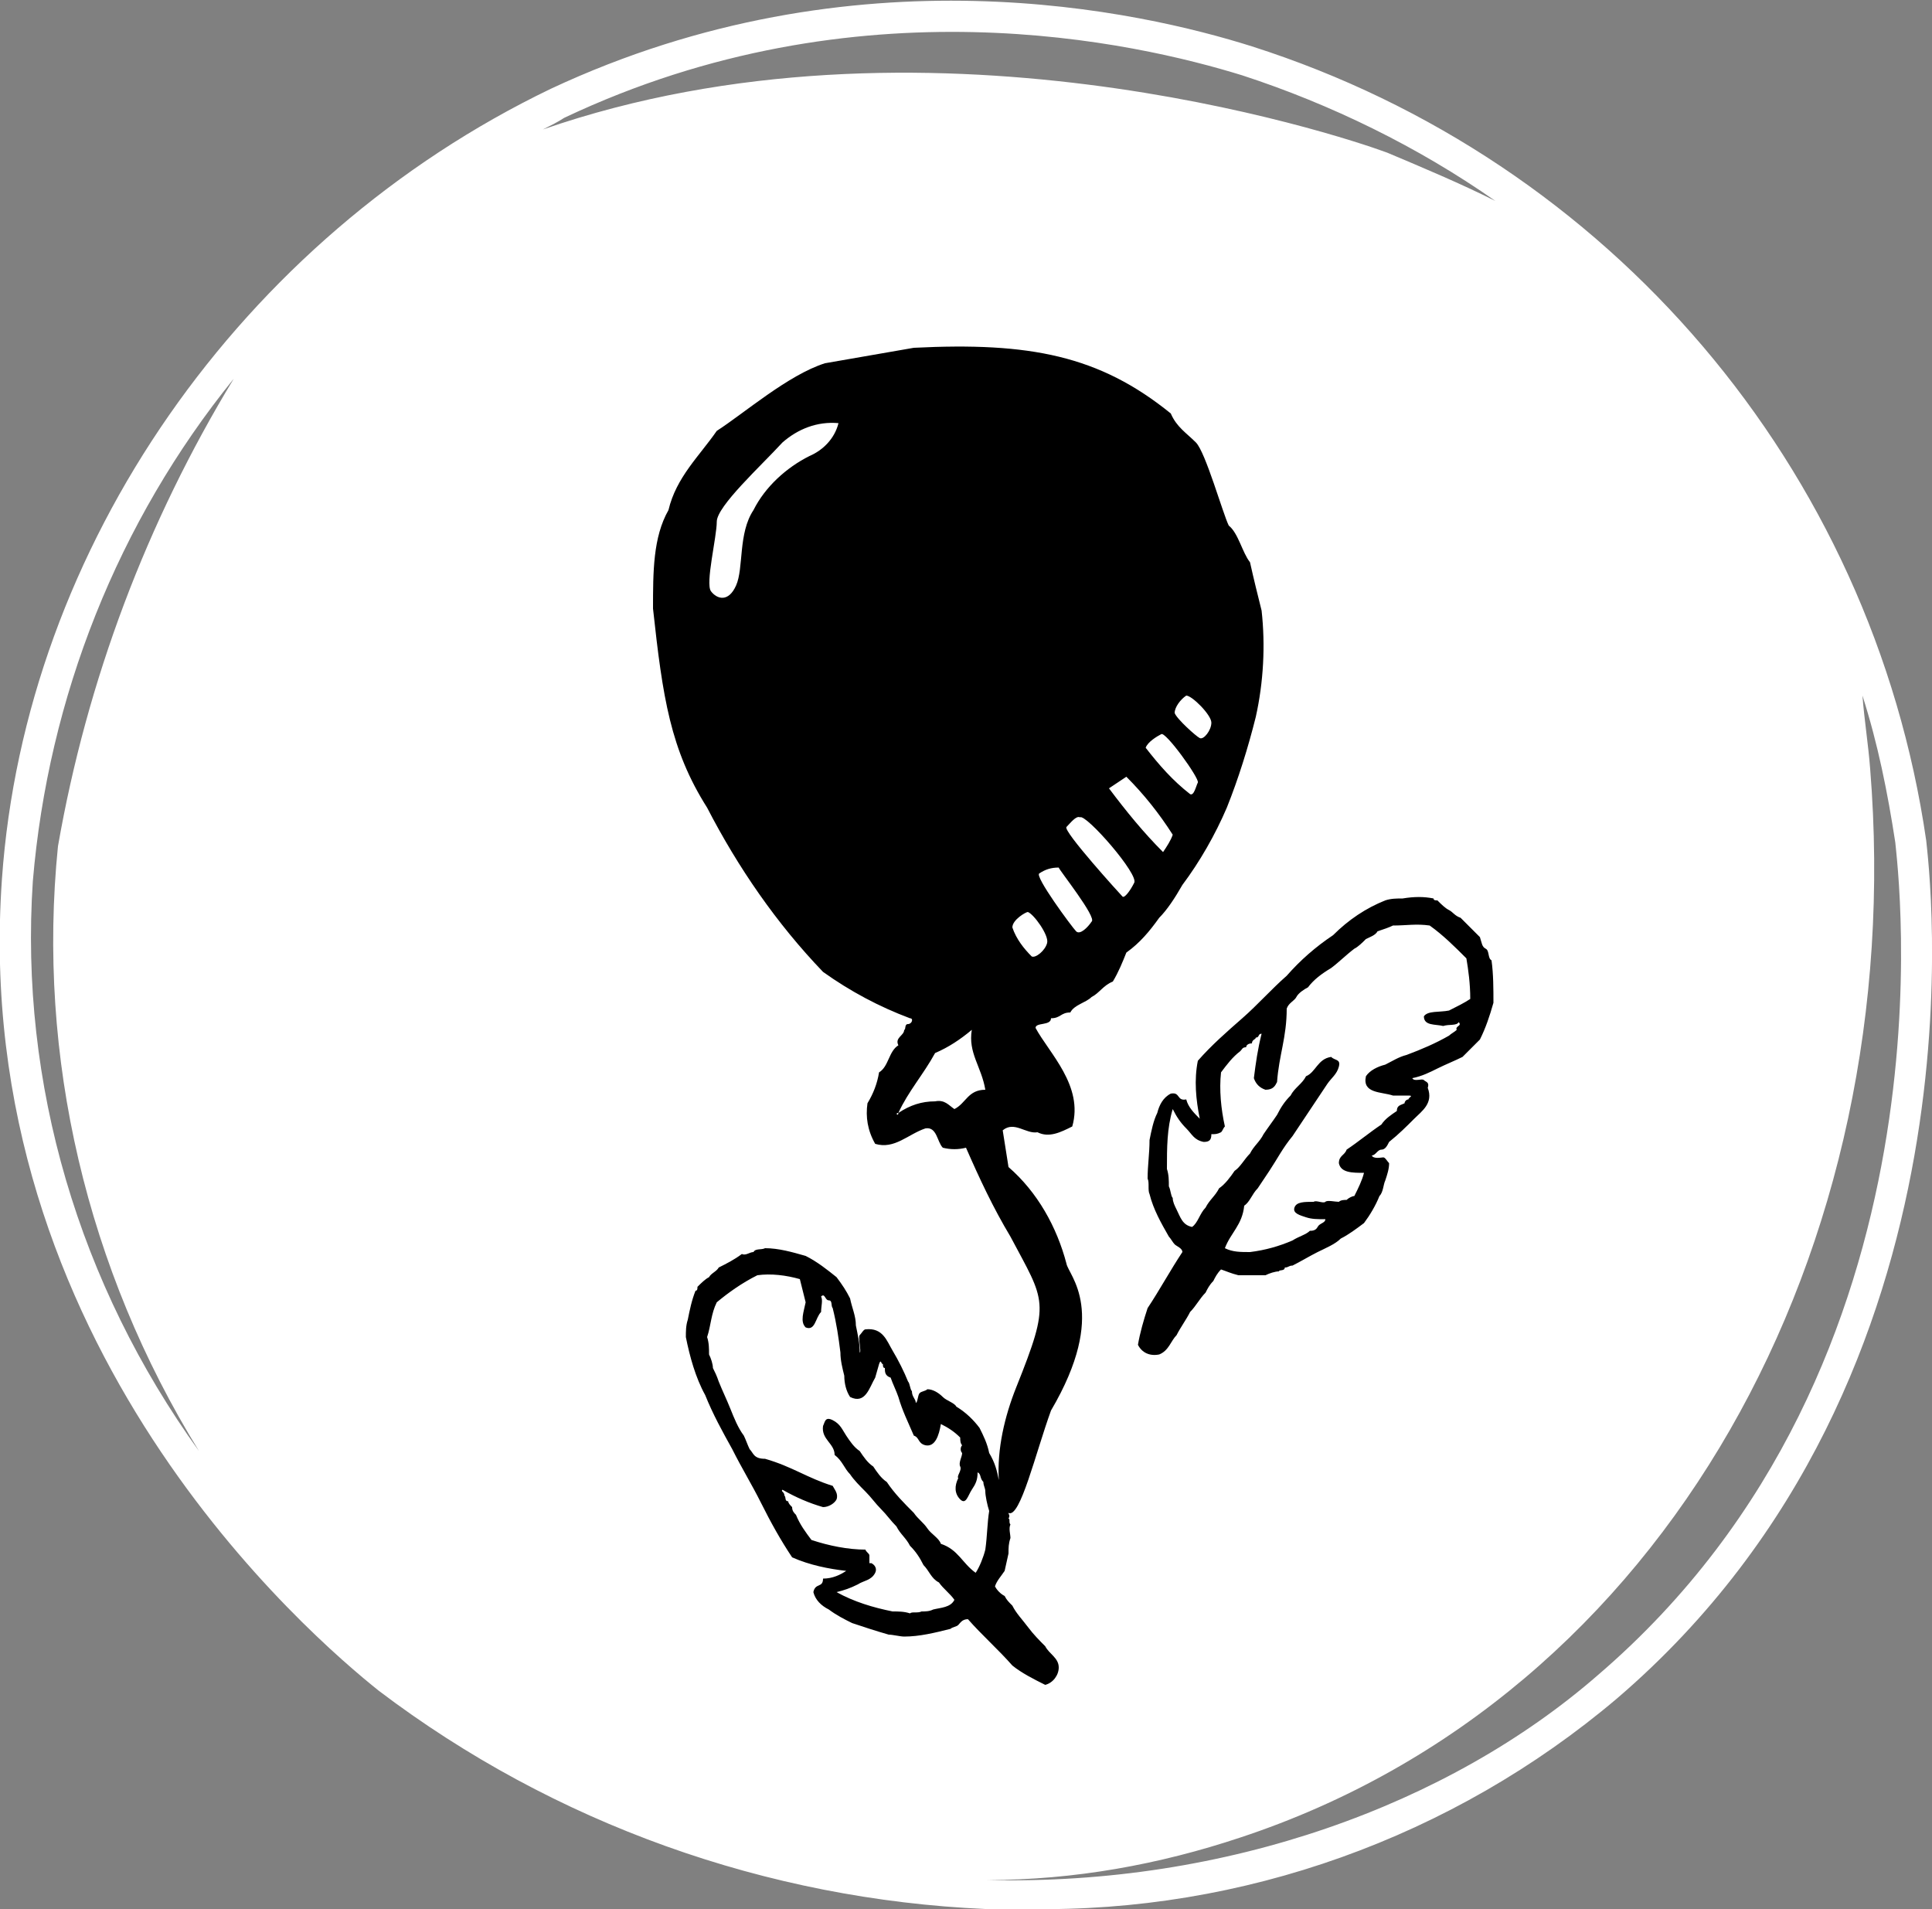 <?xml version="1.0" encoding="utf-8"?>
<!-- Generator: Adobe Illustrator 23.1.1, SVG Export Plug-In . SVG Version: 6.00 Build 0)  -->
<svg version="1.1" id="Layer_1" xmlns="http://www.w3.org/2000/svg" xmlns:xlink="http://www.w3.org/1999/xlink" x="0px" y="0px"
	 viewBox="0 0 100 98.8" style="enable-background:new 0 0 100 98.8;" xml:space="preserve">
<rect x="0" y="0" width="100" height="98.8" fill="#808080" stroke="none"/>
<style type="text/css">
	.st0{fill:#FFFFFF;}
</style>
<path class="st0" d="M99.7,43.5C96.9,24.2,83.3,8.3,64.8,2.4c-5.7-1.8-20.5-5.2-36.3,2.2C12.5,12.3,1.3,28.3,0.1,45.5
	c-1.7,24.1,16,39.2,19.5,42c9.1,6.9,20.1,10.8,31.4,11.3c0.7,0,1.5,0,2.2,0c11.1,0.2,22-3.7,30.5-10.9
	C103.3,71.1,99.8,44.6,99.7,43.5z M29.2,6.1c15.2-7.2,29.6-3.9,35.1-2.2c4.6,1.5,9.1,3.7,13.1,6.5c-1.8-0.9-3.7-1.7-5.6-2.5
	c-2.7-1-24.1-8-43.7-1.2C28.5,6.5,28.9,6.3,29.2,6.1z M1.7,45.6C2.5,36.1,6.1,27,12.1,19.6C7.6,27,4.5,35.2,3,43.8
	c-1.1,10.9,1.5,21.9,7.3,31.3C4.1,66.5,1,56.1,1.7,45.6z M82.7,86.7C75,93.4,63.5,97.6,51.1,97.3c4.5,0,8.9-0.8,13.1-2.2
	c22.1-7.3,34.6-30.5,32.6-55.3c-0.1-1.3-0.3-2.5-0.4-3.8c0.8,2.5,1.3,5,1.7,7.6C98.2,44.8,101.6,70.5,82.7,86.7L82.7,86.7z"/>
<path d="M77.2,49.7c-0.2-0.1-0.1-0.5-0.3-0.6s-0.2-0.3-0.3-0.6c-0.3-0.3-0.7-0.7-1-1c-0.3-0.1-0.4-0.3-0.6-0.4s-0.4-0.3-0.6-0.5
	c-0.1,0-0.2,0-0.2-0.1c-0.5-0.1-1-0.1-1.6,0c-0.3,0-0.6,0-0.9,0.1c-1,0.4-1.9,1-2.7,1.8c-0.9,0.6-1.7,1.3-2.4,2.1
	c-0.8,0.7-1.5,1.5-2.3,2.2c-0.8,0.7-1.6,1.4-2.3,2.2c-0.2,1-0.1,2,0.1,3c-0.3-0.3-0.6-0.6-0.7-1c-0.5,0.1-0.3-0.4-0.8-0.3
	c-0.4,0.2-0.6,0.6-0.7,1c-0.2,0.4-0.3,0.9-0.4,1.4c0,0.7-0.1,1.3-0.1,2c0.1,0.2,0,0.6,0.1,0.8c0.2,0.8,0.6,1.5,1,2.2
	c0.1,0.1,0.2,0.3,0.3,0.4s0.4,0.2,0.4,0.4c-0.6,0.9-1.2,2-1.8,2.9c-0.2,0.6-0.4,1.3-0.5,1.9c0.2,0.4,0.6,0.6,1.1,0.5
	c0.5-0.2,0.6-0.7,0.9-1c0.2-0.4,0.5-0.8,0.7-1.2c0.3-0.3,0.5-0.7,0.8-1c0.1-0.2,0.2-0.4,0.4-0.6c0.1-0.2,0.2-0.4,0.4-0.6
	c0.3,0.1,0.5,0.2,0.9,0.3h0.9C65,66,65.3,66,65.5,66c0.2-0.1,0.5-0.2,0.7-0.2c0-0.1,0.3,0,0.3-0.2c0.2,0,0.2-0.1,0.4-0.1
	c0.4-0.2,0.9-0.5,1.3-0.7c0.4-0.2,0.9-0.4,1.2-0.7c0.4-0.2,0.8-0.5,1.2-0.8c0.3-0.4,0.6-0.9,0.8-1.4c0.2-0.2,0.2-0.6,0.3-0.8
	c0.1-0.3,0.2-0.6,0.2-0.9c-0.1-0.1-0.2-0.3-0.3-0.3s-0.5,0.1-0.6-0.1c0.2,0,0.3-0.3,0.5-0.3s0.3-0.2,0.4-0.4
	c0.5-0.4,0.9-0.8,1.3-1.2c0.4-0.4,1-0.8,0.7-1.6C74,56,73.8,56,73.7,55.9s-0.5,0.1-0.6-0.1c0.5-0.1,0.9-0.3,1.3-0.5
	c0.4-0.2,0.9-0.4,1.3-0.6c0.3-0.3,0.6-0.6,0.9-0.9c0.3-0.6,0.5-1.2,0.7-1.9C77.3,51.2,77.3,50.4,77.2,49.7z M76.1,51.7
	c-0.3,0.2-0.7,0.4-1.1,0.6c-0.5,0.1-1.1,0-1.3,0.3c0,0.5,0.6,0.4,1,0.5c0.3-0.1,0.7,0,0.8-0.2c0.2,0.2-0.2,0.2-0.1,0.4
	c-0.1,0.1-0.3,0.2-0.4,0.3c-0.7,0.4-1.4,0.7-2.2,1c-0.4,0.1-0.7,0.3-1.1,0.5c-0.4,0.1-0.8,0.3-1,0.6c-0.2,0.9,0.8,0.8,1.4,1h0.8
	c0.3,0,0,0.1,0,0.2c-0.1,0-0.2,0.1-0.2,0.2c-0.2,0.1-0.4,0.1-0.4,0.4c-0.3,0.2-0.6,0.4-0.8,0.7c-0.6,0.4-1.2,0.9-1.8,1.3
	c-0.1,0.3-0.4,0.3-0.4,0.7c0.1,0.5,0.7,0.5,1.3,0.5c-0.1,0.4-0.3,0.8-0.5,1.2c-0.1,0-0.3,0.1-0.4,0.2c-0.1,0-0.3,0-0.4,0.1
	c-0.2,0-0.6-0.1-0.7,0s-0.5-0.1-0.6,0c-0.5,0-0.9,0-1,0.3s0.3,0.4,0.6,0.5s0.6,0.1,1,0.1c0,0.2-0.3,0.2-0.4,0.4s-0.3,0.2-0.4,0.2
	c-0.2,0.2-0.6,0.3-0.9,0.5c-0.7,0.3-1.4,0.5-2.2,0.6c-0.5,0-0.9,0-1.3-0.2c0.3-0.8,0.9-1.2,1-2.2c0.3-0.2,0.4-0.6,0.7-0.9
	c0.2-0.3,0.4-0.6,0.6-0.9c0.4-0.6,0.7-1.2,1.2-1.8c0.2-0.3,0.4-0.6,0.6-0.9c0.2-0.3,0.4-0.6,0.6-0.9c0.2-0.3,0.4-0.6,0.6-0.9
	c0.2-0.3,0.5-0.5,0.6-0.9s-0.2-0.3-0.4-0.5c-0.7,0.1-0.8,0.8-1.3,1c-0.2,0.4-0.6,0.6-0.8,1c-0.3,0.3-0.5,0.6-0.7,1
	c-0.2,0.3-0.5,0.7-0.7,1c-0.2,0.4-0.5,0.6-0.7,1c-0.3,0.3-0.5,0.7-0.8,0.9c-0.2,0.3-0.5,0.7-0.8,0.9c-0.2,0.4-0.5,0.6-0.7,1
	c-0.3,0.3-0.4,0.8-0.7,1c-0.5-0.1-0.6-0.5-0.8-0.9c-0.1-0.2-0.2-0.4-0.2-0.6c-0.1-0.1-0.1-0.4-0.2-0.6c0-0.3,0-0.6-0.1-0.9
	c0-1.1,0-2.1,0.3-3.1c0.2,0.4,0.4,0.7,0.7,1c0.3,0.3,0.4,0.6,0.9,0.7c0.3,0,0.4-0.1,0.4-0.4c0.2,0,0.3,0,0.5-0.1
	c0.1-0.1,0.1-0.2,0.2-0.3c-0.2-0.9-0.3-1.9-0.2-2.8c0.3-0.4,0.6-0.8,1-1.1c0.1-0.1,0.1-0.2,0.3-0.2c0-0.1,0.1-0.2,0.3-0.2
	c0-0.2,0.2-0.2,0.2-0.3c0.2,0,0.1-0.2,0.3-0.2c-0.2,0.8-0.3,1.5-0.4,2.3c0.1,0.3,0.3,0.5,0.6,0.6c0.4,0,0.5-0.2,0.6-0.4
	c0.1-1.4,0.5-2.3,0.5-3.8c0.1-0.3,0.4-0.4,0.5-0.6s0.4-0.4,0.6-0.5c0.3-0.4,0.7-0.7,1.2-1c0.4-0.3,0.8-0.7,1.2-1
	c0.2-0.1,0.4-0.3,0.6-0.5c0.2-0.1,0.5-0.2,0.6-0.4c0.3-0.1,0.6-0.2,0.8-0.3c0.7,0,1.2-0.1,1.9,0c0.7,0.5,1.3,1.1,1.9,1.7
	C76,50.2,76.1,50.9,76.1,51.7L76.1,51.7z M61.2,45.8c0.9-1.2,1.7-2.6,2.3-4c0.6-1.5,1.1-3.1,1.5-4.7c0.4-1.8,0.5-3.7,0.3-5.5
	c-0.2-0.8-0.4-1.6-0.6-2.5c-0.4-0.5-0.6-1.5-1.1-1.9c-0.3-0.6-1.2-3.8-1.7-4.3s-1-0.8-1.3-1.5c-3.7-3-7.3-3.7-13.3-3.4l-4.6,0.8
	c-1.9,0.6-4.2,2.6-5.6,3.5c-0.9,1.3-2.1,2.4-2.5,4.1c-0.8,1.4-0.8,3.2-0.8,5.1c0.5,4.6,0.9,7.3,2.8,10.3c1.6,3.1,3.6,6,6,8.5
	c1.4,1,2.9,1.8,4.5,2.4c0.2,0,0.1,0.3-0.1,0.3s-0.1,0.3-0.2,0.3c0,0.3-0.5,0.4-0.3,0.8c-0.5,0.3-0.5,1.1-1,1.4
	c-0.1,0.6-0.3,1.1-0.6,1.6c-0.1,0.7,0,1.4,0.4,2.1c1,0.3,1.7-0.5,2.6-0.8c0.6-0.1,0.6,0.7,0.9,1c0.4,0.1,0.8,0.1,1.2,0
	c0.7,1.6,1.4,3.1,2.3,4.6c1.8,3.4,2.1,3.3,0.3,7.8c-0.6,1.5-1,3.2-0.9,4.8l0,0c-0.1-0.5-0.2-0.9-0.5-1.4c-0.1-0.5-0.3-0.9-0.5-1.3
	c-0.3-0.4-0.7-0.8-1.2-1.1c-0.1-0.2-0.5-0.3-0.7-0.5c-0.2-0.2-0.5-0.4-0.8-0.4c-0.1,0.1-0.3,0.1-0.4,0.2s-0.1,0.5-0.2,0.5
	c0-0.2-0.2-0.3-0.2-0.6c-0.1-0.1-0.1-0.4-0.2-0.5c-0.2-0.5-0.5-1.1-0.8-1.6c-0.3-0.5-0.5-1.2-1.4-1.1c-0.1,0-0.2,0.2-0.3,0.3
	S44.6,70,44.5,70c0-0.5-0.1-0.9-0.2-1.4c0-0.5-0.2-0.9-0.3-1.4c-0.2-0.4-0.4-0.7-0.7-1.1c-0.5-0.4-1-0.8-1.6-1.1
	c-0.7-0.2-1.4-0.4-2.1-0.4c-0.2,0.1-0.5,0-0.6,0.2c-0.2,0-0.4,0.2-0.6,0.1c-0.4,0.3-0.8,0.5-1.2,0.7c-0.1,0.2-0.4,0.3-0.5,0.5
	c-0.2,0.1-0.4,0.3-0.6,0.5c0,0.1,0,0.2-0.1,0.2c-0.2,0.5-0.3,1-0.4,1.5c-0.1,0.3-0.1,0.6-0.1,0.9c0.2,1,0.5,2.1,1,3
	c0.4,1,0.9,1.9,1.4,2.8c0.5,1,1,1.8,1.5,2.8c0.5,1,1,1.9,1.6,2.8c0.9,0.4,1.9,0.6,2.8,0.7c-0.3,0.2-0.7,0.4-1.2,0.4
	c0,0.5-0.4,0.2-0.5,0.7c0.1,0.4,0.4,0.7,0.8,0.9c0.4,0.3,0.8,0.5,1.2,0.7c0.6,0.2,1.2,0.4,1.9,0.6c0.2,0,0.6,0.1,0.8,0.1
	c0.8,0,1.6-0.2,2.4-0.4c0.1-0.1,0.3-0.1,0.4-0.2s0.2-0.3,0.5-0.3c0.7,0.8,1.6,1.6,2.3,2.4c0.5,0.4,1.1,0.7,1.7,1
	c0.4-0.1,0.7-0.5,0.7-0.9c0-0.5-0.5-0.7-0.7-1.1c-0.3-0.3-0.6-0.6-0.9-1c-0.3-0.4-0.6-0.7-0.8-1.1c-0.2-0.2-0.3-0.3-0.4-0.5
	c-0.2-0.1-0.4-0.3-0.5-0.5c0.1-0.3,0.3-0.5,0.5-0.8l0.2-0.9c0-0.3,0-0.5,0.1-0.8c0-0.2-0.1-0.5,0-0.7c-0.1-0.1,0-0.3-0.1-0.3
	c0.1-0.2,0-0.2,0-0.3c0.6,0.3,1.4-3.1,2.2-5.3c3-5.1,0.9-7,0.8-7.6c-0.5-1.9-1.5-3.7-3-5l-0.3-1.9c0.6-0.5,1.2,0.2,1.8,0.1
	c0.6,0.3,1.2,0,1.8-0.3c0.6-2.1-1.2-3.8-1.9-5.1c0-0.3,0.8-0.1,0.8-0.5c0.5,0,0.5-0.3,1-0.3c0.2-0.4,0.8-0.5,1.1-0.8
	c0.4-0.2,0.6-0.6,1.1-0.8c0.3-0.5,0.5-1,0.7-1.5c0.7-0.5,1.2-1.1,1.7-1.8C60.4,47.1,60.8,46.5,61.2,45.8z M41.9,23.6
	c-1.2,0.6-2.3,1.6-2.9,2.8c-0.8,1.2-0.5,3-0.9,3.9s-1,0.7-1.3,0.3s0.3-2.8,0.3-3.6s2.3-2.9,3.4-4.1c0.8-0.7,1.8-1.1,2.9-1
	C43.2,22.7,42.6,23.3,41.9,23.6z M51,80.2c-0.1,0.4-0.3,0.9-0.5,1.2c-0.7-0.5-0.9-1.2-1.8-1.5c-0.1-0.3-0.5-0.5-0.7-0.8
	s-0.5-0.5-0.7-0.8c-0.5-0.5-1-1-1.4-1.6c-0.3-0.2-0.5-0.5-0.7-0.8c-0.3-0.2-0.5-0.5-0.7-0.8c-0.3-0.2-0.5-0.5-0.7-0.8
	c-0.2-0.3-0.3-0.6-0.7-0.8s-0.4,0.1-0.5,0.3c-0.1,0.7,0.6,0.9,0.6,1.5c0.4,0.3,0.5,0.7,0.8,1c0.2,0.3,0.5,0.6,0.8,0.9
	c0.3,0.3,0.5,0.6,0.8,0.9c0.3,0.3,0.5,0.6,0.8,0.9c0.2,0.4,0.5,0.6,0.7,1c0.3,0.3,0.5,0.6,0.7,1c0.3,0.3,0.4,0.7,0.8,0.9
	c0.2,0.3,0.6,0.6,0.8,0.9c-0.2,0.4-0.7,0.4-1.1,0.5c-0.2,0.1-0.4,0.1-0.6,0.1c-0.2,0.1-0.5,0-0.6,0.1c-0.3-0.1-0.6-0.1-0.9-0.1
	c-1-0.2-2-0.5-2.9-1c0.4-0.1,0.7-0.2,1.1-0.4c0.3-0.2,0.7-0.2,0.9-0.6c0.1-0.2,0-0.4-0.2-0.5c0,0-0.1,0-0.1,0c0-0.1,0-0.3,0-0.4
	c0-0.1-0.2-0.2-0.2-0.3c-0.9,0-1.9-0.2-2.8-0.5c-0.3-0.4-0.6-0.8-0.8-1.3c-0.1-0.1-0.2-0.2-0.2-0.4c-0.1-0.1-0.2-0.2-0.2-0.3
	c-0.2,0-0.1-0.2-0.2-0.3c0-0.2-0.2-0.2-0.1-0.3c0.7,0.4,1.4,0.7,2.1,0.9c0.3,0,0.6-0.2,0.7-0.4c0.1-0.3-0.1-0.5-0.2-0.7
	c-1.3-0.4-2.1-1-3.5-1.4C39,75.5,39,75.2,38.8,75c-0.1-0.2-0.2-0.5-0.3-0.7c-0.3-0.4-0.5-0.9-0.7-1.4c-0.2-0.5-0.4-0.9-0.6-1.4
	c-0.1-0.3-0.2-0.5-0.3-0.7c0-0.2-0.1-0.5-0.2-0.7c0-0.3,0-0.6-0.1-0.9c0.2-0.6,0.2-1.2,0.5-1.8c0.6-0.5,1.3-1,2.1-1.4
	c0.7-0.1,1.5,0,2.2,0.2c0.1,0.4,0.2,0.8,0.3,1.2c-0.1,0.5-0.3,1,0,1.3c0.5,0.2,0.5-0.5,0.8-0.8c0-0.3,0.1-0.6,0-0.8
	c0.2-0.2,0.2,0.2,0.4,0.2s0.1,0.3,0.2,0.4c0.2,0.8,0.3,1.5,0.4,2.3c0,0.4,0.1,0.8,0.2,1.2c0,0.4,0.1,0.8,0.3,1.1
	c0.8,0.4,1-0.5,1.3-1l0.2-0.7c0.1-0.3,0.1,0,0.2,0c0,0.1,0,0.2,0.1,0.2c0,0.2,0,0.4,0.3,0.5c0.1,0.3,0.3,0.7,0.4,1
	c0.2,0.7,0.5,1.3,0.8,2c0.3,0.1,0.2,0.4,0.6,0.5c0.5,0.1,0.7-0.5,0.8-1.1c0.4,0.2,0.7,0.4,1,0.7c0,0.1,0,0.3,0.1,0.4
	c-0.1,0.1-0.1,0.3,0,0.4c0,0.2-0.2,0.5-0.1,0.7s-0.2,0.5-0.1,0.6c-0.2,0.4-0.2,0.8,0.1,1.1s0.4-0.2,0.6-0.5s0.3-0.5,0.3-0.9
	c0.2,0.1,0.1,0.3,0.3,0.5c0,0.2,0.1,0.3,0.1,0.5s0.1,0.7,0.2,1C51.1,78.8,51.1,79.5,51,80.2z M49.4,57.4c-0.3-0.2-0.5-0.5-1-0.4
	c-0.7,0-1.3,0.2-1.9,0.6c0,0.2-0.2,0,0,0c0.5-1.1,1.3-2,1.9-3.1c0.7-0.3,1.3-0.7,1.9-1.2c-0.2,1.2,0.5,1.9,0.7,3.1
	C50.1,56.4,50,57.1,49.4,57.4z M61.4,36c0.3,0,1.3,1,1.3,1.4s-0.4,0.9-0.6,0.8s-1.2-1-1.3-1.3C60.8,36.6,61.1,36.2,61.4,36z
	 M60.1,38c0.2-0.2,2,2.3,1.9,2.5s-0.2,0.7-0.4,0.6c-0.9-0.7-1.6-1.5-2.3-2.4C59.4,38.4,59.9,38.1,60.1,38z M58.3,40.2
	c0.9,0.9,1.7,1.9,2.4,3c-0.1,0.3-0.3,0.6-0.5,0.9c-1-1-1.9-2.1-2.8-3.3C57.7,40.6,58,40.4,58.3,40.2L58.3,40.2z M54.2,48.8
	c-0.1,0.4-0.6,0.8-0.8,0.7c-0.4-0.4-0.8-0.9-1-1.5c0-0.4,0.7-0.8,0.8-0.8C53.5,47.3,54.3,48.4,54.2,48.8z M56.5,47.7
	c-0.2,0.3-0.6,0.7-0.8,0.5s-2.2-2.9-1.9-3c0.3-0.2,0.6-0.3,1-0.3C54.8,45,56.8,47.5,56.5,47.7z M58.7,45.7c-0.2,0.4-0.5,0.8-0.6,0.7
	S55,43,55.2,42.8s0.5-0.6,0.7-0.5C56.2,42.1,59,45.3,58.7,45.7L58.7,45.7z"/>
</svg>

